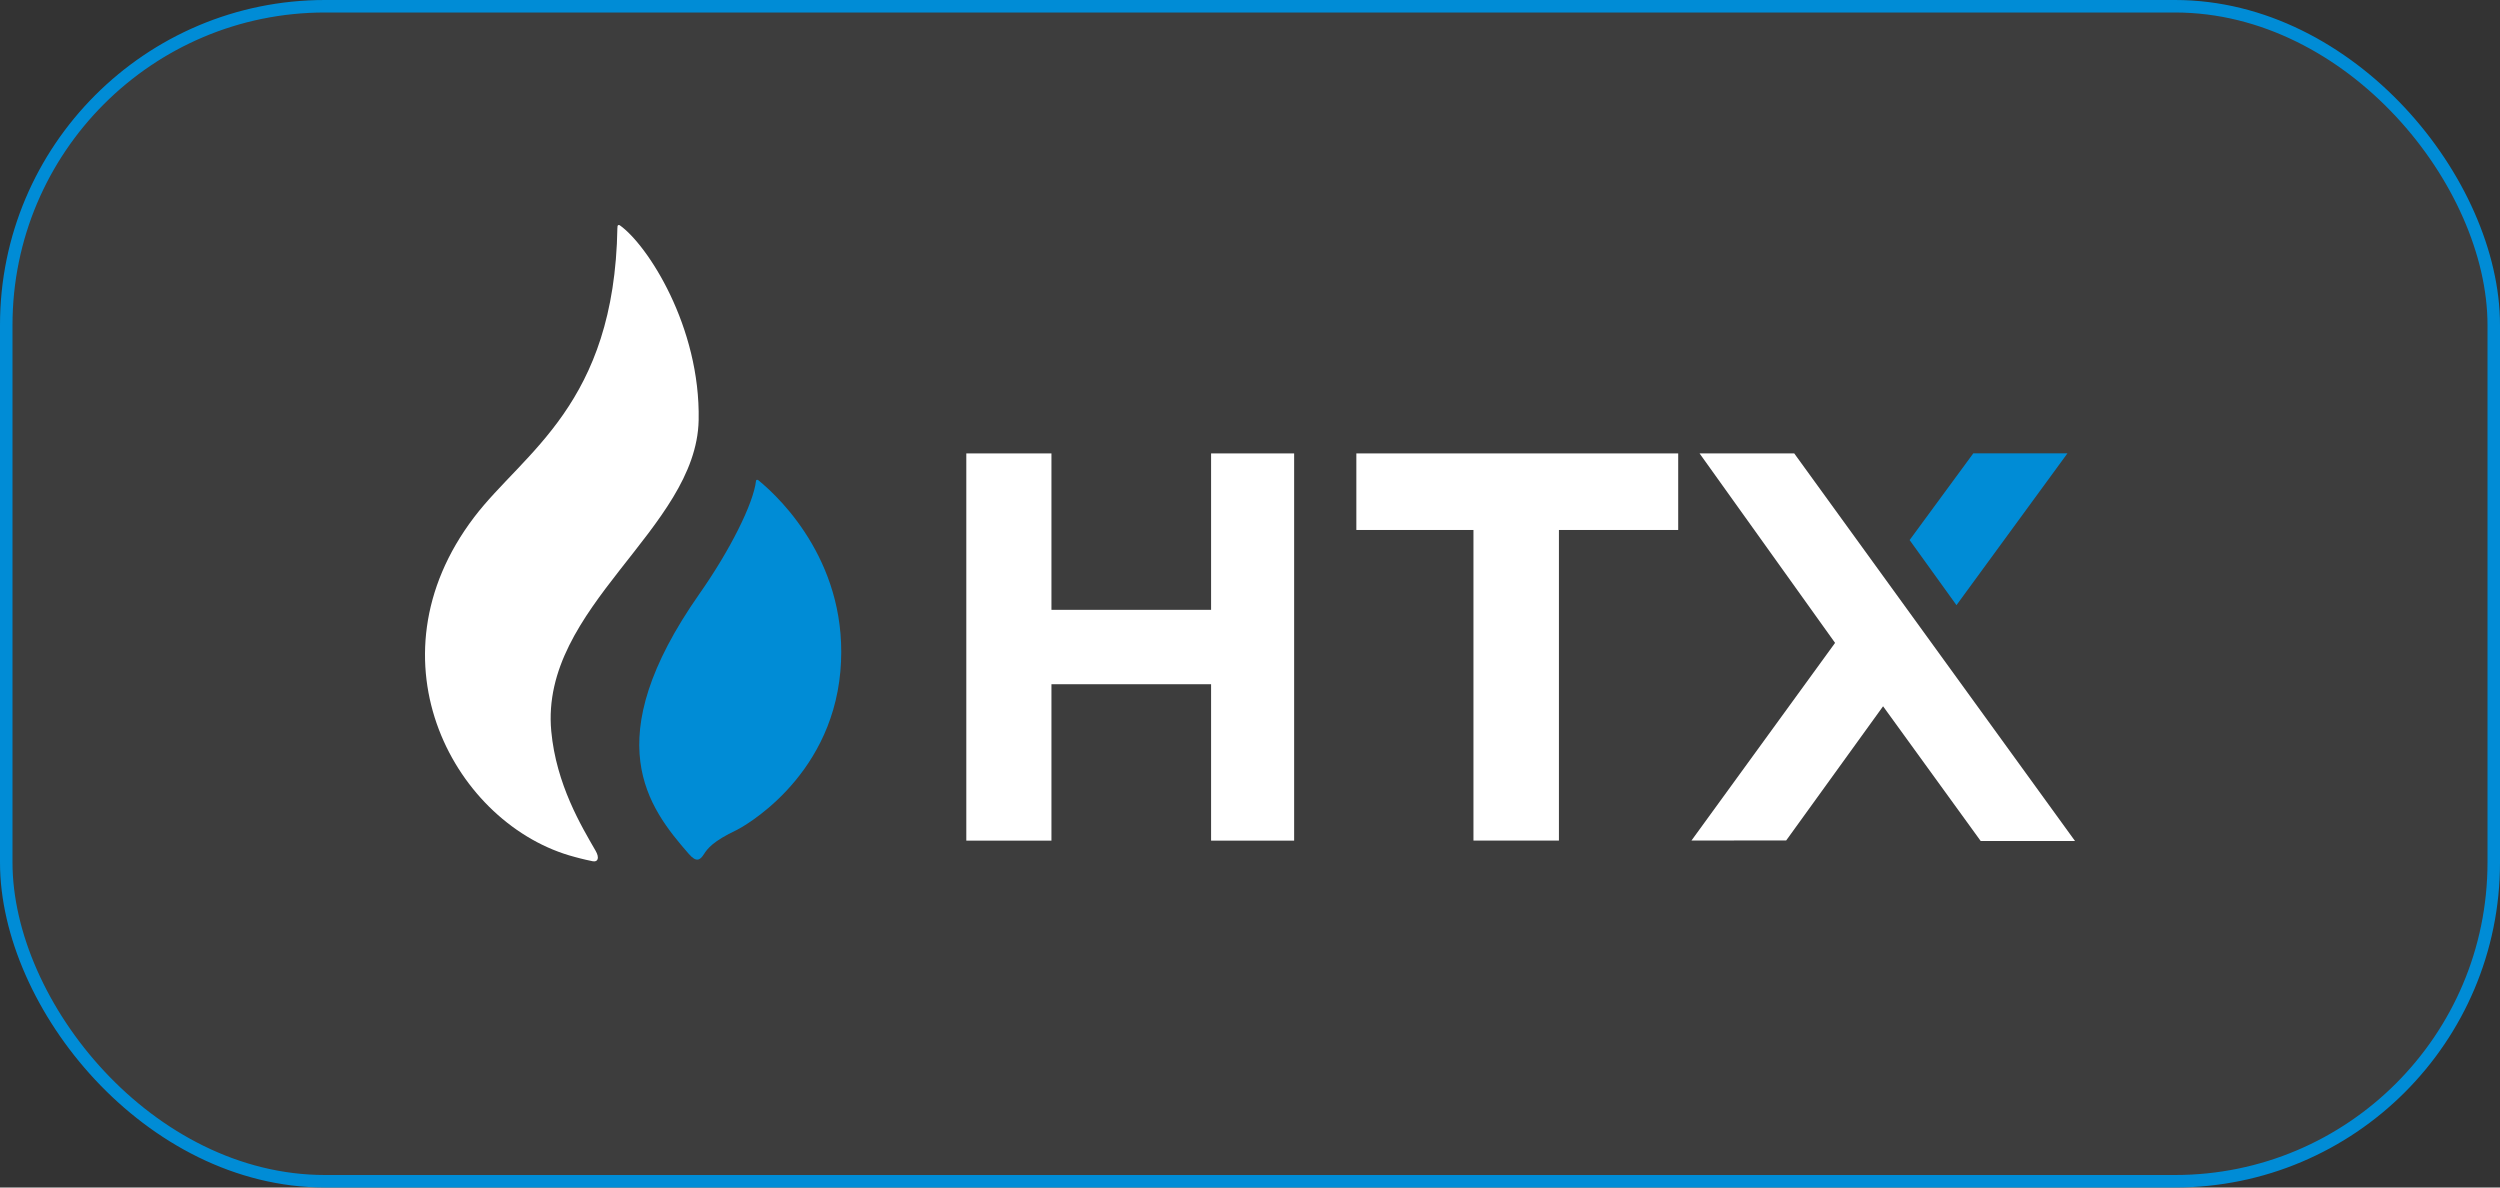 <svg width="200" height="95" viewBox="0 0 200 95" fill="none" xmlns="http://www.w3.org/2000/svg">
<rect x="0" y="0" width="200" height="95" fill="#333333" stroke="none"/>
<rect x="0.5" y="0.5" width="199" height="94" rx="25.5" fill="white" fill-opacity="0.05" stroke="#008CD6"/>
<path d="M55.892 33.62C56.042 26.125 51.8 19.596 49.589 18.027C49.58 18.018 49.38 17.91 49.398 18.203C49.398 18.209 49.392 18.209 49.392 18.212C49.166 32.365 41.889 36.181 37.938 41.367C29.159 52.903 36.486 66.062 45.975 68.555C46.136 68.596 46.576 68.728 47.409 68.898C47.843 68.989 47.969 68.62 47.653 68.071C46.517 66.097 44.499 62.768 44.1 58.488C43.191 48.553 55.716 42.335 55.892 33.617V33.62Z" fill="white"/>
<path d="M60.673 38.419C60.597 38.363 60.491 38.369 60.482 38.462C60.28 40.264 58.417 43.998 55.965 47.491C47.711 59.262 51.867 64.601 55.097 68.305C55.692 68.992 55.989 68.839 56.302 68.352C56.596 67.889 57.039 67.296 58.945 66.396C59.242 66.255 66.448 62.43 67.229 53.721C67.98 45.294 62.577 39.964 60.67 38.421L60.673 38.419Z" fill="#008CD6"/>
<path d="M103.531 36.273V67.251H96.887V54.738H84.116V67.251H77.305V36.273H84.116V48.787H96.887V36.273H103.531Z" fill="white"/>
<path d="M134.256 36.273V42.398H124.714V67.246H117.877V42.398H108.508V36.273H134.256Z" fill="white"/>
<path fill-rule="evenodd" clip-rule="evenodd" d="M158.457 67.282L150.646 56.502L142.896 67.235L135.316 67.244L146.806 51.431L135.965 36.272H143.538L166.001 67.279H158.46L158.457 67.282Z" fill="white"/>
<path d="M152.77 43.206L156.518 48.412L165.397 36.266H157.865L152.77 43.203V43.206Z" fill="#008CD6"/>
</svg>
